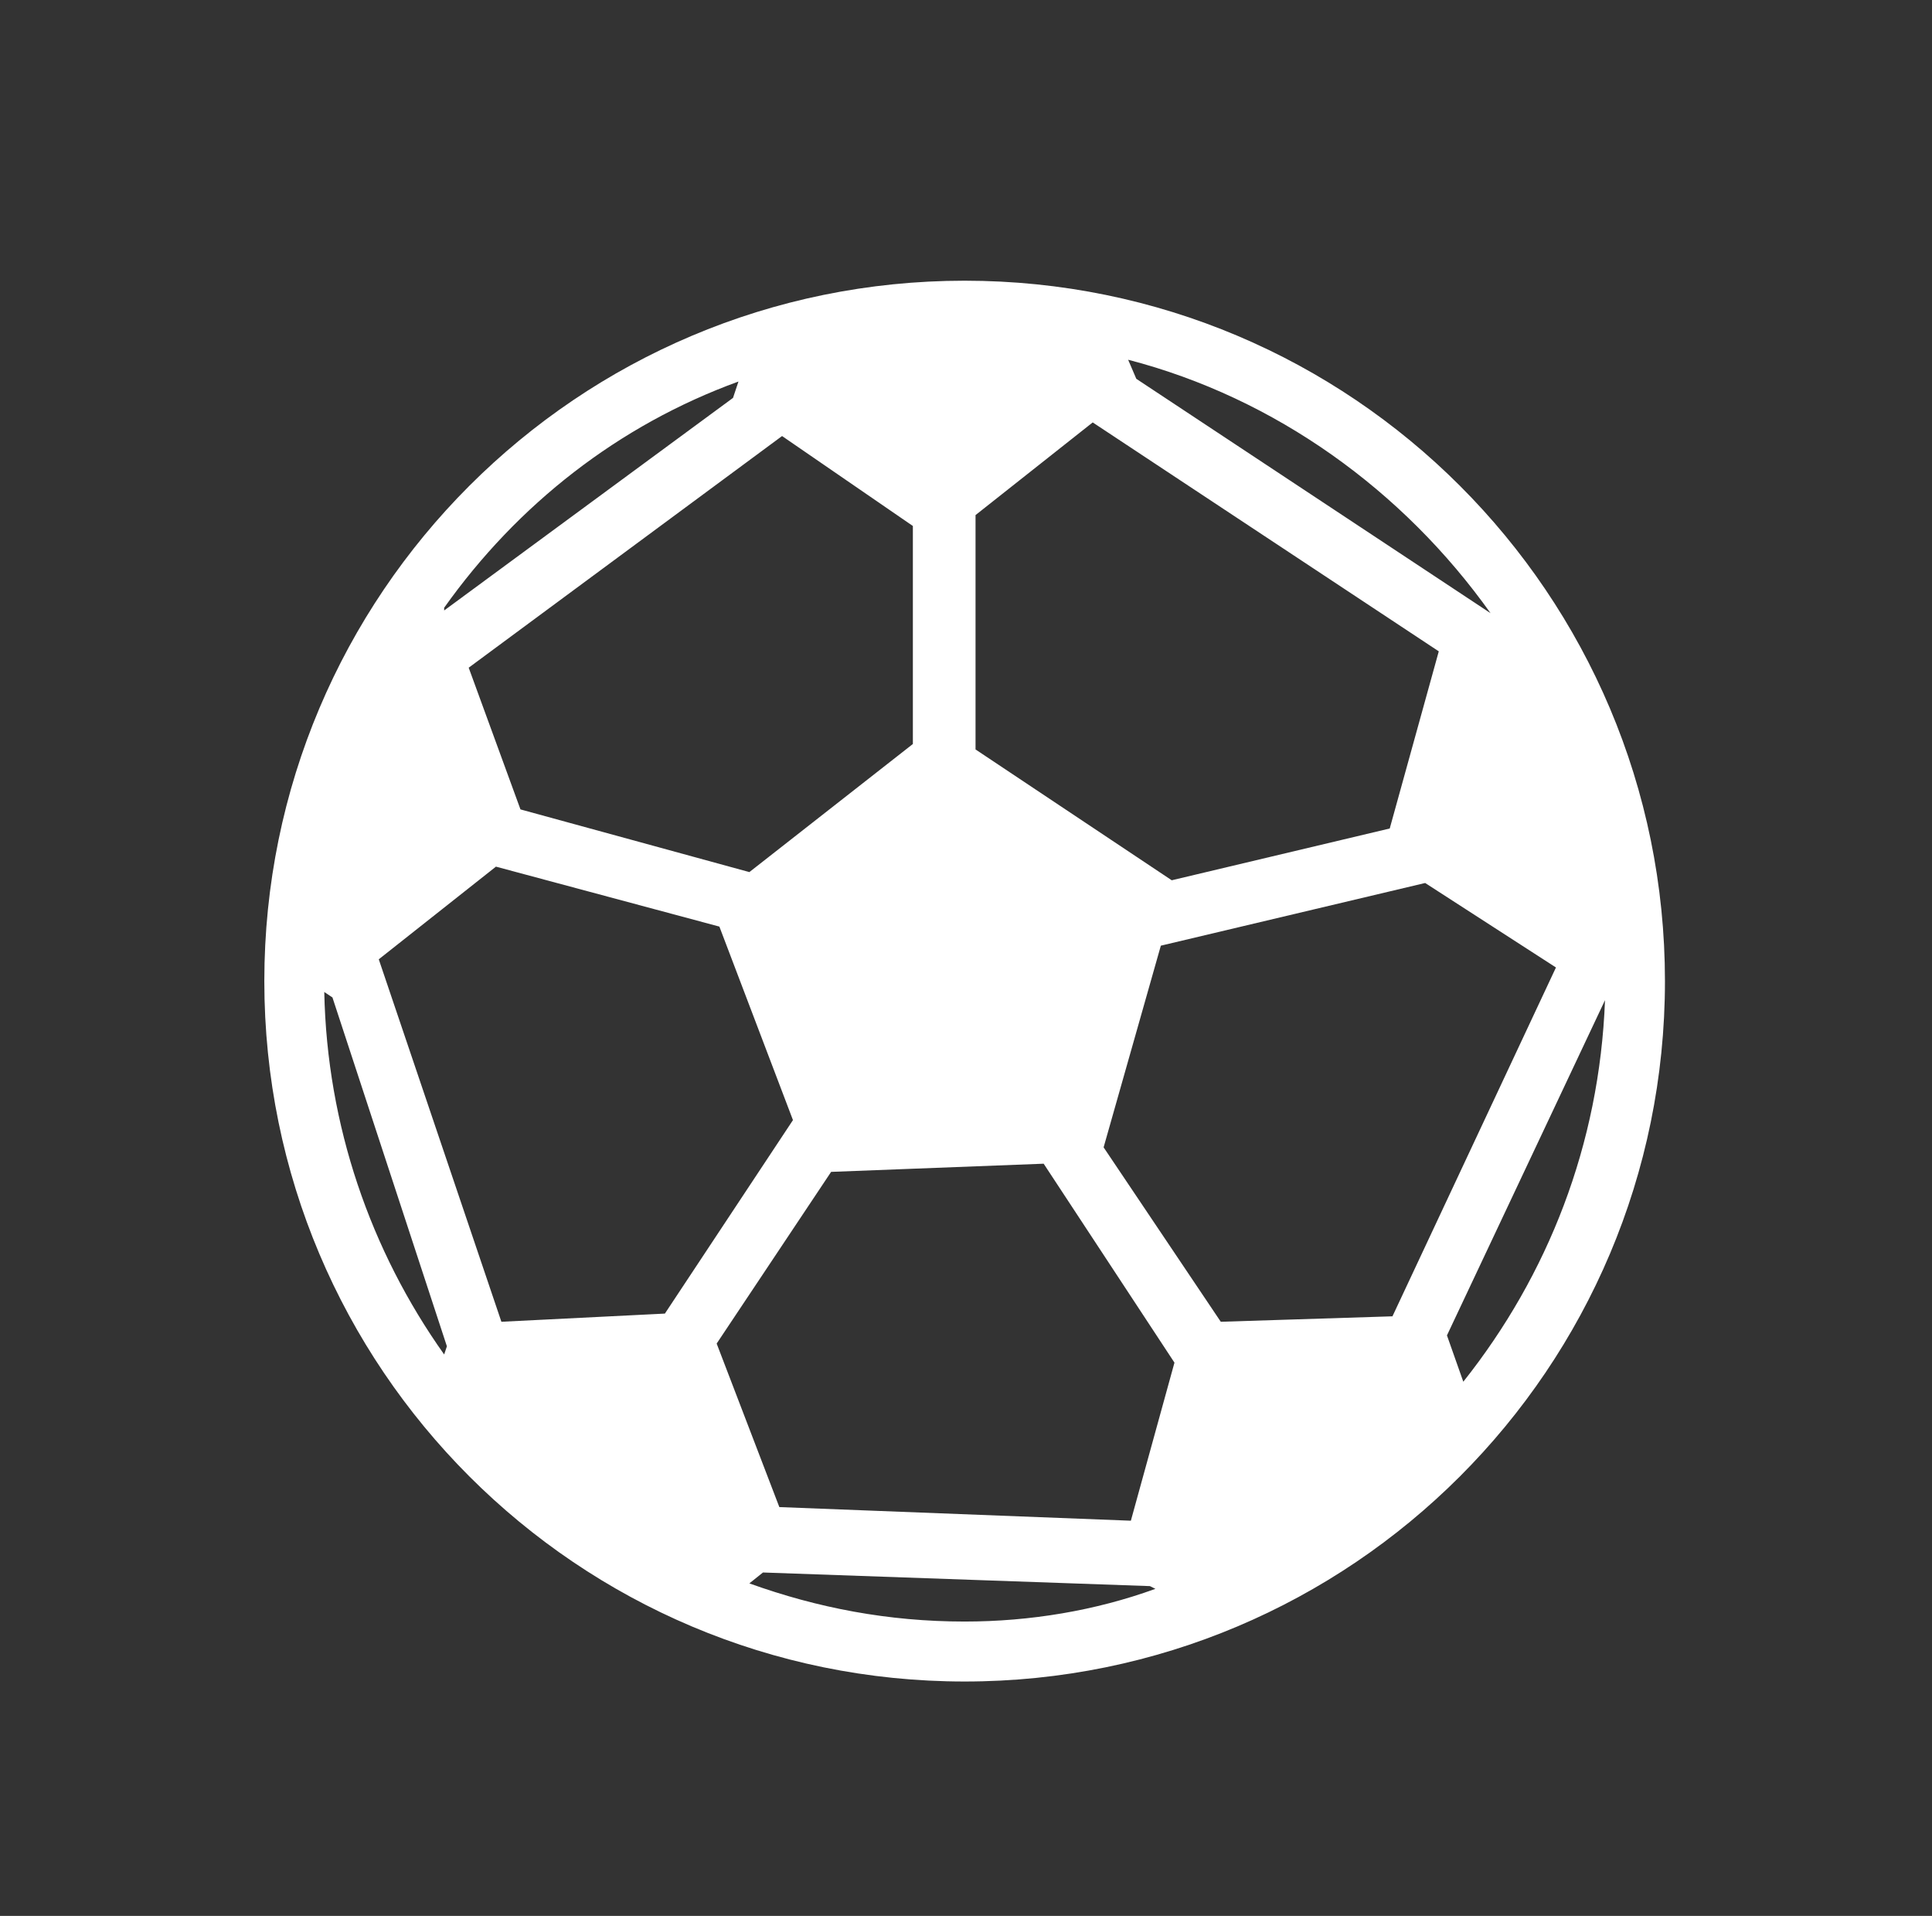 <?xml version="1.0" encoding="utf-8"?>
<!-- Generator: Adobe Illustrator 28.1.0, SVG Export Plug-In . SVG Version: 6.00 Build 0)  -->
<svg version="1.1" id="Layer_1" xmlns="http://www.w3.org/2000/svg" xmlns:xlink="http://www.w3.org/1999/xlink" x="0px" y="0px"
	 viewBox="0 0 70.9 70.3" style="enable-background:new 0 0 70.9 70.3;" xml:space="preserve">
<rect x="0" y="0" width="70.9" height="70.3" fill="#333333" stroke="none"/>
<style type="text/css">
	.st0{fill:#FFFFFF;}
</style>
<path class="st0" d="M35.4,10.3C21.2,10.3,9.7,21.8,9.7,36c0,14.2,11.5,25.7,25.7,25.7c14.2,0,25.7-11.5,25.7-25.7
	C61.1,21.8,49.6,10.3,35.4,10.3L35.4,10.3z M54.7,22.5l-13-8.6l-0.3-0.7C46.8,14.6,51.5,18,54.7,22.5L54.7,22.5z M35.8,18.9l4.3-3.4
	l12.7,8.4L51,30.4l-8,1.9l-7.2-4.8L35.8,18.9L35.8,18.9z M33.5,19.3l0,8l-6,4.7l-8.4-2.3l-1.9-5.2l11.5-8.5L33.5,19.3L33.5,19.3z
	 M27.1,14l-0.2,0.6l-10.6,7.8l0-0.1C19,18.5,22.7,15.6,27.1,14L27.1,14z M16.3,49.7c-2.7-3.8-4.3-8.4-4.4-13.3l0.3,0.2l4.2,12.8
	L16.3,49.7L16.3,49.7z M18.4,48.5l-4.5-13.3l4.3-3.4l8.2,2.2l2.7,7.1l-4.7,7.1L18.4,48.5L18.4,48.5z M35.4,59.5
	c-2.8,0-5.4-0.5-7.9-1.4l0.5-0.4l14.2,0.5l0.2,0.1C40.2,59.1,37.8,59.5,35.4,59.5L35.4,59.5z M41.5,55.8l-12.9-0.5l-2.3-6l4.2-6.3h0
	l7.8-0.3l4.8,7.3L41.5,55.8L41.5,55.8z M44.8,48.5l-4.3-6.4l2.1-7.4l9.7-2.3l4.8,3.1l-6,12.8L44.8,48.5L44.8,48.5z M53.1,49
	l5.8-12.3c-0.2,5.3-2.1,10.1-5.2,14L53.1,49L53.1,49z"/>
</svg>
